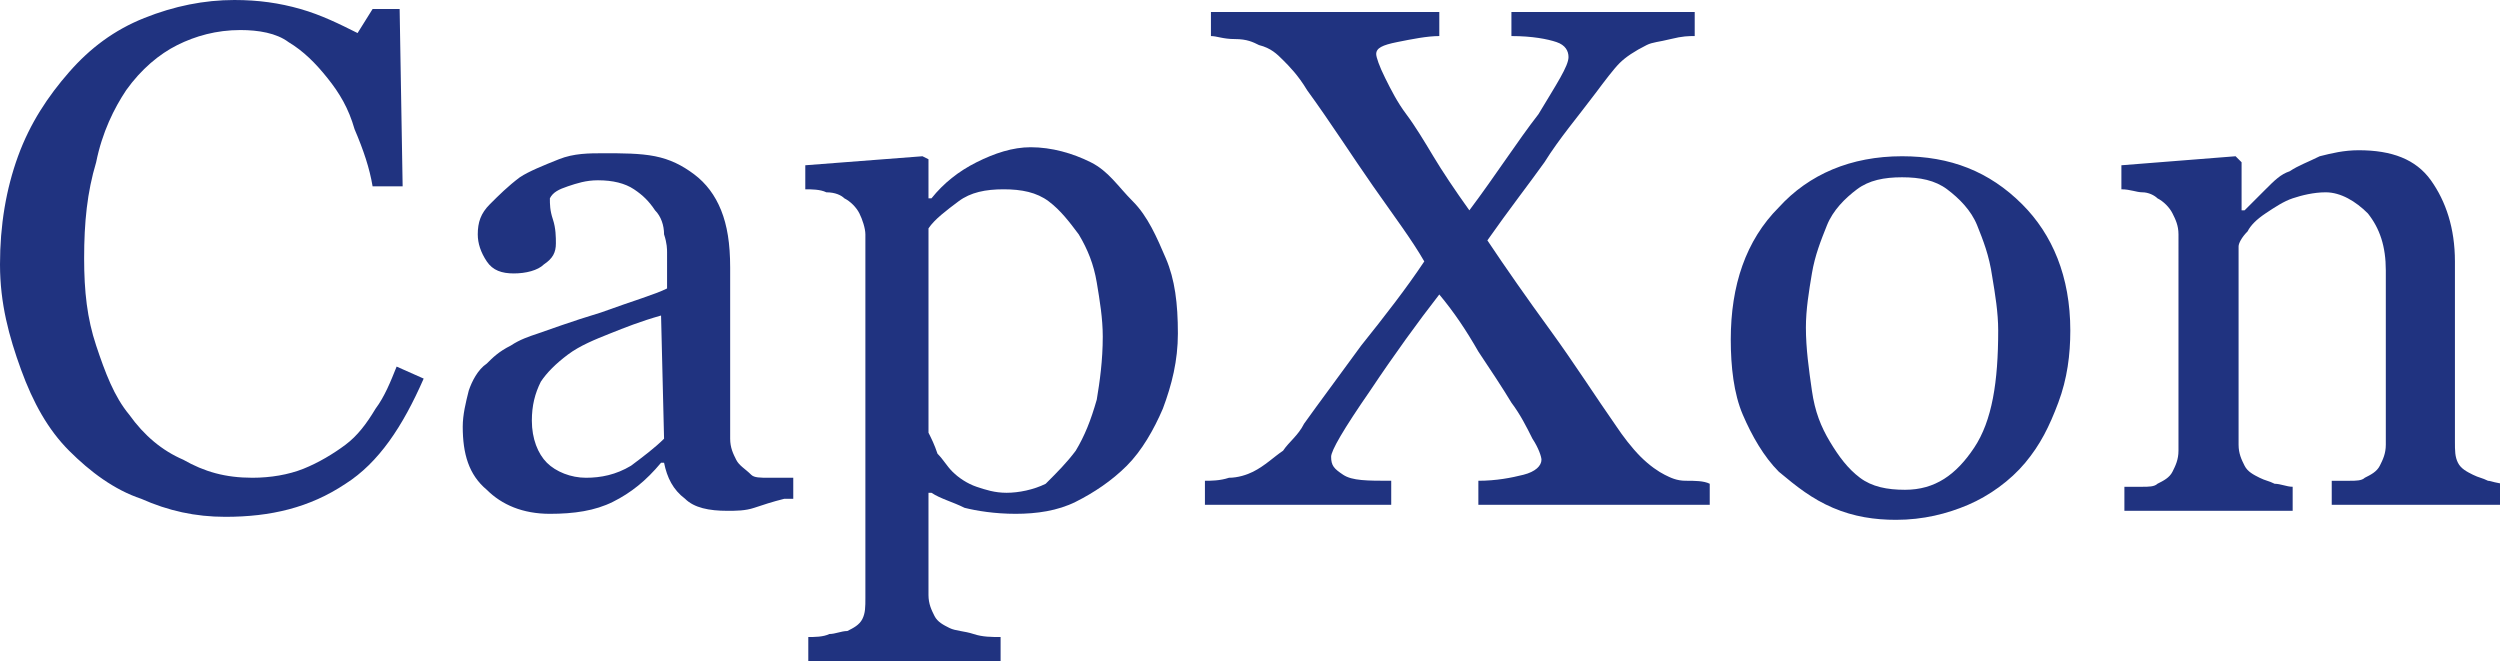 <?xml version="1.0" encoding="utf-8"?>
<!-- Generator: Adobe Illustrator 21.1.0, SVG Export Plug-In . SVG Version: 6.00 Build 0)  -->
<svg version="1.1" id="圖層_1" xmlns="http://www.w3.org/2000/svg" xmlns:xlink="http://www.w3.org/1999/xlink" x="0px" y="0px"
	 viewBox="0 0 83.2 22" style="enable-background:new 0 0 83.2 22;" xml:space="preserve">
<style type="text/css">
	.st0{fill:#C23438;}
	.st1{fill:#203380;}
	.st2{fill:#676667;}
	.st3{fill:#252E5E;}
	.st4{fill:#F3F1F8;}
	.st5{fill:#E72E28;}
	.st6{fill:#242E5E;}
	.st7{fill:#262F5E;}
	.st8{fill:#324985;}
	.st9{fill:#CD3223;}
	.st10{fill:#344A86;}
	.st11{fill:#334986;}
	.st12{fill:#314885;}
	.st13{fill:#334985;}
	.st14{fill:#344985;}
	.st15{fill:#344986;}
	.st16{fill:#3070B8;}
	.st17{fill:#3170B8;}
	.st18{fill:#636164;}
	.st19{fill:#656366;}
	.st20{fill:#646265;}
	.st21{fill:#626063;}
	.st22{fill:#6A6769;}
	.st23{fill:#C52137;}
	.st24{fill:#898A89;}
	.st25{fill:url(#SVGID_1_);}
	.st26{fill:url(#SVGID_2_);}
	.st27{fill:url(#SVGID_3_);}
	.st28{fill:url(#SVGID_4_);}
	.st29{fill:#EEAE18;}
	.st30{fill:url(#SVGID_5_);}
	.st31{fill:url(#SVGID_6_);}
	.st32{fill:url(#SVGID_7_);}
	.st33{fill:url(#SVGID_8_);}
	.st34{fill:#1080C5;}
	.st35{fill:none;}
	.st36{fill:#8EB423;}
	.st37{fill:#004C8B;}
	.st38{fill:#034791;}
	.st39{fill:#0B579F;}
	.st40{fill:#125A9A;}
	.st41{fill:#D52921;}
</style>
<g>
	<path class="st1" d="M7.5,17.2c-1,0-1.9-0.2-2.8-0.6C3.8,16.3,3,15.7,2.3,15c-0.7-0.7-1.2-1.6-1.6-2.7S0,10.1,0,8.8
		c0-1.3,0.2-2.5,0.6-3.6s1-2,1.7-2.8C3,1.6,3.8,1,4.8,0.6S6.8,0,7.8,0c0.8,0,1.5,0.1,2.2,0.3c0.7,0.2,1.3,0.5,1.9,0.8l0.5-0.8h0.9
		l0.1,5.9h-1c-0.1-0.6-0.3-1.2-0.6-1.9c-0.2-0.7-0.5-1.2-0.9-1.7c-0.4-0.5-0.8-0.9-1.3-1.2C9.2,1.1,8.6,1,8,1C7.2,1,6.5,1.2,5.9,1.5
		S4.7,2.3,4.2,3C3.8,3.6,3.4,4.4,3.2,5.4c-0.3,1-0.4,2-0.4,3.2c0,1.1,0.1,2,0.4,2.9s0.6,1.7,1.1,2.3c0.5,0.7,1.1,1.2,1.8,1.5
		c0.7,0.4,1.4,0.6,2.3,0.6c0.6,0,1.2-0.1,1.7-0.3c0.5-0.2,1-0.5,1.4-0.8c0.4-0.3,0.7-0.7,1-1.2c0.3-0.4,0.5-0.9,0.7-1.4l0.9,0.4
		c-0.7,1.6-1.5,2.8-2.6,3.5C10.3,16.9,9,17.2,7.5,17.2z"/>
	<path class="st1" d="M26.1,16.6c-0.4,0.1-0.7,0.2-1,0.3c-0.3,0.1-0.6,0.1-0.9,0.1c-0.6,0-1.1-0.1-1.4-0.4c-0.4-0.3-0.6-0.7-0.7-1.2
		H22c-0.5,0.6-1,1-1.6,1.3c-0.6,0.3-1.3,0.4-2.1,0.4c-0.9,0-1.6-0.3-2.1-0.8c-0.6-0.5-0.8-1.2-0.8-2.1c0-0.4,0.1-0.8,0.2-1.2
		c0.1-0.3,0.3-0.7,0.6-0.9c0.2-0.2,0.4-0.4,0.8-0.6c0.3-0.2,0.6-0.3,0.9-0.4c0.3-0.1,1.1-0.4,2.1-0.7c1.1-0.4,1.8-0.6,2.2-0.8V8.4
		c0-0.1,0-0.3-0.1-0.6c0-0.3-0.1-0.6-0.3-0.8c-0.2-0.3-0.4-0.5-0.7-0.7c-0.3-0.2-0.7-0.3-1.2-0.3c-0.4,0-0.7,0.1-1,0.2
		c-0.3,0.1-0.5,0.2-0.6,0.4c0,0.2,0,0.4,0.1,0.7c0.1,0.3,0.1,0.6,0.1,0.8c0,0.3-0.1,0.5-0.4,0.7c-0.2,0.2-0.6,0.3-1,0.3
		c-0.4,0-0.7-0.1-0.9-0.4c-0.2-0.3-0.3-0.6-0.3-0.9c0-0.4,0.1-0.7,0.4-1c0.3-0.3,0.6-0.6,1-0.9c0.3-0.2,0.8-0.4,1.3-0.6
		c0.5-0.2,1-0.2,1.5-0.2c0.6,0,1.2,0,1.7,0.1c0.5,0.1,0.9,0.3,1.3,0.6c0.4,0.3,0.7,0.7,0.9,1.2c0.2,0.5,0.3,1.1,0.3,1.9
		c0,1.1,0,2.1,0,2.9c0,0.9,0,1.8,0,2.8c0,0.3,0.1,0.5,0.2,0.7c0.1,0.2,0.3,0.3,0.5,0.5c0.1,0.1,0.3,0.1,0.6,0.1c0.3,0,0.5,0,0.8,0
		V16.6z M22,10.5c-0.7,0.2-1.2,0.4-1.7,0.6c-0.5,0.2-1,0.4-1.4,0.7c-0.4,0.3-0.7,0.6-0.9,0.9c-0.2,0.4-0.3,0.8-0.3,1.3
		c0,0.6,0.2,1.1,0.5,1.4c0.3,0.3,0.8,0.5,1.3,0.5c0.5,0,1-0.1,1.5-0.4c0.4-0.3,0.8-0.6,1.1-0.9L22,10.5z"/>
	<path class="st1" d="M37.7,6.7c0.5,0.5,0.8,1.2,1.1,1.9c0.3,0.7,0.4,1.5,0.4,2.5c0,0.9-0.2,1.7-0.5,2.5c-0.3,0.7-0.7,1.4-1.2,1.9
		c-0.5,0.5-1.1,0.9-1.7,1.2c-0.6,0.3-1.3,0.4-2,0.4c-0.7,0-1.3-0.1-1.7-0.2c-0.4-0.2-0.8-0.3-1.1-0.5h-0.1v3.4
		c0,0.3,0.1,0.5,0.2,0.7c0.1,0.2,0.3,0.3,0.5,0.4c0.2,0.1,0.5,0.1,0.8,0.2c0.3,0.1,0.6,0.1,0.9,0.1V22h-6.4v-0.8
		c0.2,0,0.5,0,0.7-0.1c0.2,0,0.4-0.1,0.6-0.1c0.2-0.1,0.4-0.2,0.5-0.4c0.1-0.2,0.1-0.4,0.1-0.7V7.8c0-0.2-0.1-0.5-0.2-0.7
		c-0.1-0.2-0.3-0.4-0.5-0.5c-0.1-0.1-0.3-0.2-0.6-0.2c-0.2-0.1-0.5-0.1-0.7-0.1V5.5l3.9-0.3l0.2,0.1v1.3l0.1,0
		c0.4-0.5,0.9-0.9,1.5-1.2c0.6-0.3,1.2-0.5,1.8-0.5c0.7,0,1.4,0.2,2,0.5S37.2,6.2,37.7,6.7z M35.8,15c0.3-0.5,0.5-1,0.7-1.7
		c0.1-0.6,0.2-1.3,0.2-2.1c0-0.6-0.1-1.2-0.2-1.8c-0.1-0.6-0.3-1.1-0.6-1.6c-0.3-0.4-0.6-0.8-1-1.1c-0.4-0.3-0.9-0.4-1.5-0.4
		c-0.6,0-1.1,0.1-1.5,0.4c-0.4,0.3-0.8,0.6-1,0.9v6.8c0.1,0.2,0.2,0.4,0.3,0.7c0.2,0.2,0.3,0.4,0.5,0.6c0.2,0.2,0.5,0.4,0.8,0.5
		s0.6,0.2,1,0.2c0.4,0,0.9-0.1,1.3-0.3C35.2,15.7,35.5,15.4,35.8,15z"/>
	<path class="st1" d="M56.9,16.8h-7.7V16c0.6,0,1.1-0.1,1.5-0.2c0.4-0.1,0.6-0.3,0.6-0.5c0-0.1-0.1-0.4-0.3-0.7
		c-0.2-0.4-0.4-0.8-0.7-1.2c-0.3-0.5-0.7-1.1-1.1-1.7c-0.4-0.7-0.8-1.3-1.3-1.9c-0.7,0.9-1.5,2-2.3,3.2c-0.9,1.3-1.3,2-1.3,2.2
		c0,0.3,0.1,0.4,0.4,0.6s0.8,0.2,1.6,0.2v0.8h-6.2V16c0.2,0,0.5,0,0.8-0.1c0.3,0,0.6-0.1,0.8-0.2c0.4-0.2,0.7-0.5,1-0.7
		c0.2-0.3,0.5-0.5,0.7-0.9c0.5-0.7,1.1-1.5,1.9-2.6c0.8-1,1.5-1.9,2.1-2.8c-0.4-0.7-1-1.5-1.7-2.5c-0.7-1-1.4-2.1-2.2-3.2
		c-0.3-0.5-0.6-0.8-0.8-1c-0.2-0.2-0.4-0.4-0.8-0.5c-0.2-0.1-0.4-0.2-0.8-0.2s-0.6-0.1-0.8-0.1V0.4h7.6v0.8c-0.4,0-0.9,0.1-1.4,0.2
		c-0.5,0.1-0.7,0.2-0.7,0.4c0,0.1,0.1,0.4,0.3,0.8c0.2,0.4,0.4,0.8,0.7,1.2c0.3,0.4,0.6,0.9,0.9,1.4C48,5.7,48.4,6.3,48.9,7
		c0.9-1.2,1.6-2.3,2.3-3.2c0.6-1,1-1.6,1-1.9c0-0.2-0.1-0.4-0.4-0.5c-0.3-0.1-0.8-0.2-1.5-0.2V0.4h6.1v0.8c-0.2,0-0.4,0-0.8,0.1
		S55,1.4,54.8,1.5c-0.4,0.2-0.7,0.4-0.9,0.6c-0.2,0.2-0.5,0.6-0.8,1c-0.6,0.8-1.2,1.5-1.7,2.3c-0.5,0.7-1.2,1.6-1.9,2.6
		c0.6,0.9,1.3,1.9,2.1,3c0.8,1.1,1.5,2.2,2.2,3.2c0.2,0.3,0.5,0.7,0.8,1c0.3,0.3,0.6,0.5,0.8,0.6c0.2,0.1,0.4,0.2,0.7,0.2
		c0.3,0,0.6,0,0.8,0.1V16.8z"/>
	<path class="st1" d="M68.9,11c0,0.8-0.1,1.6-0.4,2.4c-0.3,0.8-0.6,1.4-1.1,2c-0.5,0.6-1.2,1.1-1.9,1.4c-0.7,0.3-1.5,0.5-2.4,0.5
		c-0.7,0-1.4-0.1-2.1-0.4s-1.2-0.7-1.8-1.2c-0.5-0.5-0.9-1.2-1.2-1.9c-0.3-0.7-0.4-1.6-0.4-2.5c0-1.8,0.5-3.3,1.6-4.4
		c1-1.1,2.4-1.7,4.1-1.7c1.6,0,2.9,0.5,4,1.6C68.3,7.8,68.9,9.2,68.9,11z M66.5,11c0-0.6-0.1-1.2-0.2-1.8C66.2,8.5,66,8,65.8,7.5
		c-0.2-0.5-0.6-0.9-1-1.2c-0.4-0.3-0.9-0.4-1.5-0.4c-0.6,0-1.1,0.1-1.5,0.4c-0.4,0.3-0.8,0.7-1,1.2c-0.2,0.5-0.4,1-0.5,1.6
		c-0.1,0.6-0.2,1.2-0.2,1.8c0,0.7,0.1,1.4,0.2,2.1s0.3,1.2,0.6,1.7c0.3,0.5,0.6,0.9,1,1.2s0.9,0.4,1.5,0.4c1,0,1.7-0.5,2.3-1.4
		S66.5,12.7,66.5,11z"/>
	<path class="st1" d="M83.2,16.8h-5.6v-0.8c0.2,0,0.4,0,0.6,0c0.2,0,0.4,0,0.5-0.1c0.2-0.1,0.4-0.2,0.5-0.4c0.1-0.2,0.2-0.4,0.2-0.7
		V9c0-0.8-0.2-1.4-0.6-1.9c-0.4-0.4-0.9-0.7-1.4-0.7c-0.4,0-0.8,0.1-1.1,0.2c-0.3,0.1-0.6,0.3-0.9,0.5c-0.3,0.2-0.5,0.4-0.6,0.6
		c-0.2,0.2-0.3,0.4-0.3,0.5v6.6c0,0.3,0.1,0.5,0.2,0.7c0.1,0.2,0.3,0.3,0.5,0.4c0.2,0.1,0.3,0.1,0.5,0.2c0.2,0,0.4,0.1,0.6,0.1v0.8
		h-5.6v-0.8c0.2,0,0.4,0,0.6,0c0.2,0,0.4,0,0.5-0.1c0.2-0.1,0.4-0.2,0.5-0.4c0.1-0.2,0.2-0.4,0.2-0.7V7.8c0-0.3-0.1-0.5-0.2-0.7
		c-0.1-0.2-0.3-0.4-0.5-0.5c-0.1-0.1-0.3-0.2-0.5-0.2c-0.2,0-0.4-0.1-0.7-0.1V5.5l3.8-0.3l0.2,0.2V7h0.1c0.2-0.2,0.4-0.4,0.7-0.7
		c0.3-0.3,0.5-0.5,0.8-0.6c0.3-0.2,0.6-0.3,1-0.5c0.4-0.1,0.8-0.2,1.3-0.2c1.1,0,1.9,0.3,2.4,1c0.5,0.7,0.8,1.6,0.8,2.7v6
		c0,0.3,0,0.5,0.1,0.7c0.1,0.2,0.3,0.3,0.5,0.4c0.2,0.1,0.3,0.1,0.5,0.2c0.1,0,0.3,0.1,0.6,0.1V16.8z"/>
</g>
</svg>
